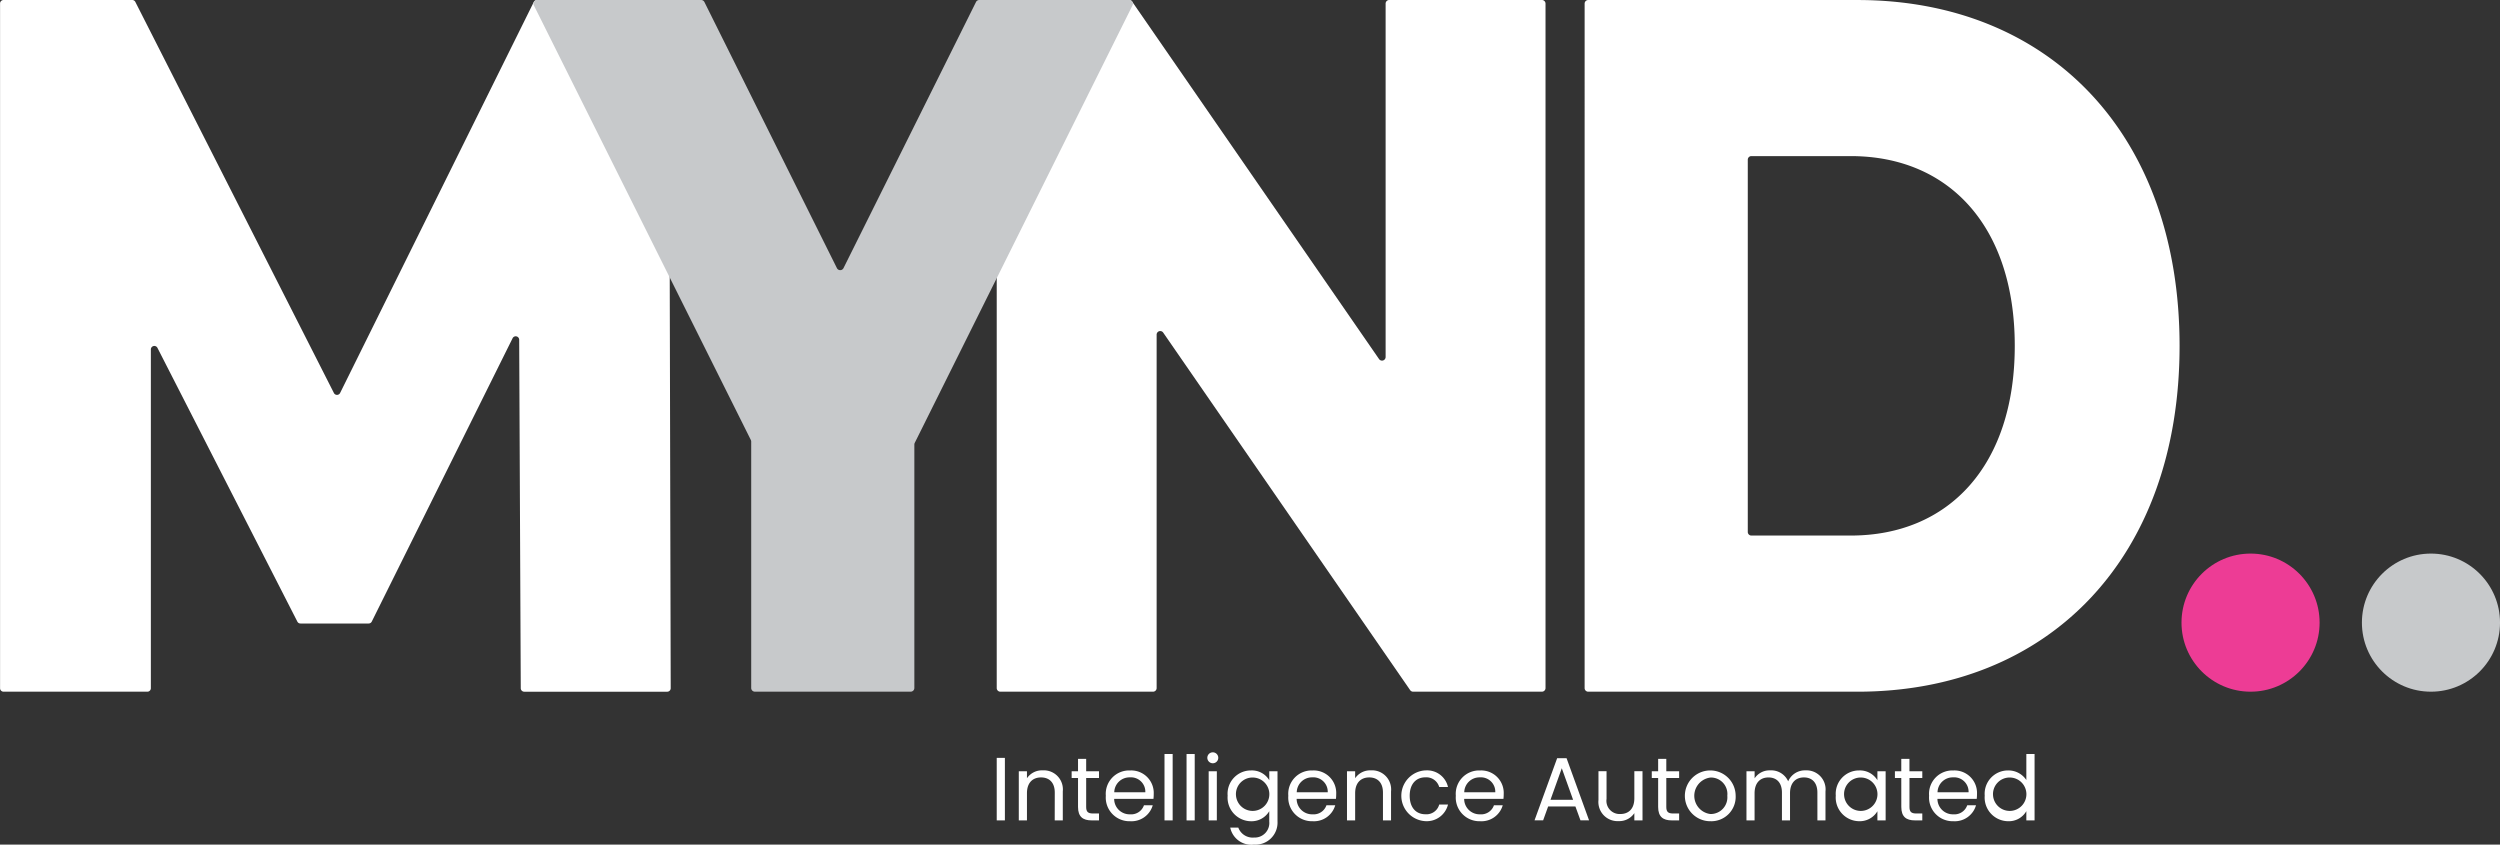 <svg xmlns="http://www.w3.org/2000/svg" width="242.975" height="82.089" viewBox="0 0 242.975 82.089"><rect x="0" y="0" width="242.975" height="82.089" fill="#333333" stroke="none"/><g id="Group_1517" data-name="Group 1517" transform="translate(-260 -52.614)"><g id="Group_1516" data-name="Group 1516"><g id="Group_136" data-name="Group 136" transform="translate(356.872 125.714)"><path id="Path_129" data-name="Path 129" d="M596.88,335.273h.793v6.076h-.793Z" transform="translate(-596.88 -334.715)" fill="#fff"></path><path id="Path_130" data-name="Path 130" d="M602.82,338.816c0-.976-.532-1.474-1.334-1.474s-1.369.506-1.369,1.535v2.641h-.793v-4.777h.793v.68a1.767,1.767,0,0,1,1.535-.767A1.854,1.854,0,0,1,603.6,338.7v2.816h-.785Z" transform="translate(-597.179 -334.884)" fill="#fff"></path><path id="Path_131" data-name="Path 131" d="M605.795,337.239h-.62v-.654h.62v-1.2h.792v1.2h1.247v.654h-1.247v2.816c0,.471.175.636.663.636h.584v.671h-.715c-.845,0-1.324-.348-1.324-1.308Z" transform="translate(-597.894 -334.728)" fill="#fff"></path><path id="Path_132" data-name="Path 132" d="M611.323,341.6a2.3,2.3,0,0,1-2.363-2.476,2.273,2.273,0,0,1,2.363-2.458,2.19,2.19,0,0,1,2.293,2.284,4.28,4.28,0,0,1-.026.479h-3.819a1.5,1.5,0,0,0,1.552,1.5,1.313,1.313,0,0,0,1.343-.88h.854A2.149,2.149,0,0,1,611.323,341.6Zm-1.543-2.817H612.8a1.4,1.4,0,0,0-1.508-1.446A1.48,1.48,0,0,0,609.78,338.782Z" transform="translate(-598.357 -334.885)" fill="#fff"></path><path id="Path_133" data-name="Path 133" d="M615.458,334.846h.793V341.3h-.793Z" transform="translate(-599.152 -334.663)" fill="#fff"></path><path id="Path_134" data-name="Path 134" d="M617.9,334.846h.793V341.3H617.9Z" transform="translate(-599.451 -334.663)" fill="#fff"></path><path id="Path_135" data-name="Path 135" d="M620.2,335.178a.532.532,0,1,1,.541.541A.533.533,0,0,1,620.2,335.178Zm.131,1.317h.794v4.777h-.794Z" transform="translate(-599.732 -334.637)" fill="#fff"></path><path id="Path_136" data-name="Path 136" d="M624.719,336.664a1.969,1.969,0,0,1,1.778.95v-.872h.8v4.883a2.142,2.142,0,0,1-2.285,2.249,2.1,2.1,0,0,1-2.31-1.656h.785a1.484,1.484,0,0,0,1.525.968,1.418,1.418,0,0,0,1.483-1.561v-1a2,2,0,0,1-1.778.977,2.3,2.3,0,0,1-2.267-2.485A2.264,2.264,0,0,1,624.719,336.664Zm.156.688a1.613,1.613,0,0,0-1.612,1.762,1.623,1.623,0,1,0,1.612-1.762Z" transform="translate(-600.008 -334.885)" fill="#fff"></path><path id="Path_137" data-name="Path 137" d="M631.531,341.6a2.3,2.3,0,0,1-2.363-2.476,2.273,2.273,0,0,1,2.363-2.458,2.189,2.189,0,0,1,2.292,2.284,4.5,4.5,0,0,1-.025.479h-3.819a1.5,1.5,0,0,0,1.552,1.5,1.313,1.313,0,0,0,1.343-.88h.854A2.148,2.148,0,0,1,631.531,341.6Zm-1.543-2.817H633a1.4,1.4,0,0,0-1.509-1.446A1.479,1.479,0,0,0,629.988,338.782Z" transform="translate(-600.829 -334.885)" fill="#fff"></path><path id="Path_138" data-name="Path 138" d="M639.162,338.816c0-.976-.532-1.474-1.334-1.474s-1.369.506-1.369,1.535v2.641h-.793v-4.777h.793v.68a1.767,1.767,0,0,1,1.535-.767,1.854,1.854,0,0,1,1.953,2.049v2.816h-.785Z" transform="translate(-601.624 -334.884)" fill="#fff"></path><path id="Path_139" data-name="Path 139" d="M644.013,336.664a2.076,2.076,0,0,1,2.206,1.612h-.854a1.3,1.3,0,0,0-1.352-.941c-.872,0-1.516.619-1.516,1.787,0,1.186.645,1.8,1.516,1.8a1.282,1.282,0,0,0,1.352-.942h.854a2.125,2.125,0,0,1-2.206,1.613,2.471,2.471,0,0,1,0-4.934Z" transform="translate(-602.36 -334.885)" fill="#fff"></path><path id="Path_140" data-name="Path 140" d="M650.08,341.6a2.3,2.3,0,0,1-2.363-2.476,2.273,2.273,0,0,1,2.363-2.458,2.189,2.189,0,0,1,2.292,2.284,4.28,4.28,0,0,1-.026.479h-3.818a1.5,1.5,0,0,0,1.552,1.5,1.312,1.312,0,0,0,1.342-.88h.855A2.148,2.148,0,0,1,650.08,341.6Zm-1.543-2.817h3.016a1.4,1.4,0,0,0-1.508-1.446A1.479,1.479,0,0,0,648.537,338.782Z" transform="translate(-603.098 -334.885)" fill="#fff"></path><path id="Path_141" data-name="Path 141" d="M660.405,340h-2.65l-.488,1.351h-.837l2.2-6.041h.915l2.188,6.041h-.836Zm-1.324-3.714-1.1,3.069h2.2Z" transform="translate(-604.163 -334.72)" fill="#fff"></path><path id="Path_142" data-name="Path 142" d="M667.794,341.53H667v-.706a1.758,1.758,0,0,1-1.526.776,1.863,1.863,0,0,1-1.961-2.049v-2.8h.785v2.694a1.281,1.281,0,0,0,1.333,1.465c.82,0,1.369-.506,1.369-1.534v-2.624h.793Z" transform="translate(-605.03 -334.896)" fill="#fff"></path><path id="Path_143" data-name="Path 143" d="M670.034,337.239h-.619v-.654h.619v-1.2h.793v1.2h1.247v.654h-1.247v2.816c0,.471.175.636.663.636h.584v.671h-.715c-.845,0-1.325-.348-1.325-1.308Z" transform="translate(-605.751 -334.728)" fill="#fff"></path><path id="Path_144" data-name="Path 144" d="M675.58,341.6a2.468,2.468,0,1,1,2.45-2.476A2.369,2.369,0,0,1,675.58,341.6Zm0-.7a1.621,1.621,0,0,0,1.639-1.778,1.6,1.6,0,0,0-1.612-1.77,1.786,1.786,0,0,0-.026,3.549Z" transform="translate(-606.214 -334.885)" fill="#fff"></path><path id="Path_145" data-name="Path 145" d="M686.793,338.816c0-.976-.523-1.474-1.308-1.474-.8,0-1.352.515-1.352,1.544v2.632h-.785v-2.7c0-.976-.523-1.474-1.308-1.474-.8,0-1.352.515-1.352,1.544v2.632H679.9v-4.777h.792v.689a1.729,1.729,0,0,1,1.509-.776,1.8,1.8,0,0,1,1.752,1.064,1.769,1.769,0,0,1,1.691-1.064,1.85,1.85,0,0,1,1.936,2.049v2.816h-.785Z" transform="translate(-607.033 -334.884)" fill="#fff"></path><path id="Path_146" data-name="Path 146" d="M692.059,336.664a1.982,1.982,0,0,1,1.778.95v-.872h.8v4.777h-.8v-.889a2,2,0,0,1-1.787.968,2.3,2.3,0,0,1-2.258-2.485A2.264,2.264,0,0,1,692.059,336.664Zm.156.688a1.613,1.613,0,0,0-1.612,1.762,1.623,1.623,0,1,0,1.612-1.762Z" transform="translate(-608.244 -334.885)" fill="#fff"></path><path id="Path_147" data-name="Path 147" d="M696.958,337.239h-.62v-.654h.62v-1.2h.793v1.2H699v.654h-1.247v2.816c0,.471.175.636.663.636H699v.671h-.715c-.845,0-1.325-.348-1.325-1.308Z" transform="translate(-609.044 -334.728)" fill="#fff"></path><path id="Path_148" data-name="Path 148" d="M702.487,341.6a2.3,2.3,0,0,1-2.363-2.476,2.273,2.273,0,0,1,2.363-2.458,2.19,2.19,0,0,1,2.293,2.284,4.25,4.25,0,0,1-.026.479h-3.819a1.5,1.5,0,0,0,1.552,1.5,1.313,1.313,0,0,0,1.343-.88h.854A2.148,2.148,0,0,1,702.487,341.6Zm-1.543-2.817h3.017a1.4,1.4,0,0,0-1.508-1.446A1.479,1.479,0,0,0,700.944,338.782Z" transform="translate(-609.507 -334.885)" fill="#fff"></path><path id="Path_149" data-name="Path 149" d="M708.56,336.442a2.082,2.082,0,0,1,1.769.933v-2.529h.8V341.3h-.8v-.9a1.962,1.962,0,0,1-1.778.977,2.3,2.3,0,0,1-2.267-2.485A2.266,2.266,0,0,1,708.56,336.442Zm.148.688a1.614,1.614,0,0,0-1.613,1.762,1.623,1.623,0,1,0,1.613-1.762Z" transform="translate(-610.261 -334.663)" fill="#fff"></path></g><path id="Path_150" data-name="Path 150" d="M650.217,251.7v66.524a.35.35,0,0,1-.349.35h-12.52a.351.351,0,0,1-.289-.151l-24-34.747a.35.35,0,0,0-.638.2v34.349a.35.35,0,0,1-.35.35H597.229a.35.35,0,0,1-.349-.35V251.7a.35.35,0,0,1,.349-.35H609.75a.352.352,0,0,1,.288.151l24,34.746a.35.35,0,0,0,.638-.2V251.7a.35.35,0,0,1,.35-.35h14.837A.35.35,0,0,1,650.217,251.7Z" transform="translate(-240.008 -198.736)" fill="#fff"></path><path id="Path_151" data-name="Path 151" d="M537.123,318.238l-.153-33.868a.338.338,0,0,0-.64-.149l-13.688,27.54a.339.339,0,0,1-.3.187h-6.632a.336.336,0,0,1-.3-.184l-13.6-26.609a.338.338,0,0,0-.638.154v32.928a.338.338,0,0,1-.338.338h-13.98a.338.338,0,0,1-.338-.338V251.688a.337.337,0,0,1,.338-.338h12.509a.338.338,0,0,1,.3.185l19.3,38.012a.338.338,0,0,0,.6,0l18.828-38.007a.338.338,0,0,1,.3-.188H551.2a.338.338,0,0,1,.338.337l.158,66.549a.338.338,0,0,1-.338.339h-13.9A.338.338,0,0,1,537.123,318.238Z" transform="translate(-226.51 -198.736)" fill="#fff"></path><path id="Path_152" data-name="Path 152" d="M582.6,294.554v23.664a.357.357,0,0,1-.357.356H567.1a.357.357,0,0,1-.356-.356V294.266a.361.361,0,0,0-.038-.16l-21.088-42.24a.357.357,0,0,1,.319-.516h15.94a.357.357,0,0,1,.32.2l12.877,25.859a.357.357,0,0,0,.639,0l12.876-25.859a.357.357,0,0,1,.319-.2h14.58a.357.357,0,0,1,.318.516l-21.169,42.529A.354.354,0,0,0,582.6,294.554Z" transform="translate(-233.734 -198.736)" fill="#c7c9cb"></path><path id="Path_153" data-name="Path 153" d="M661.981,251.7a.348.348,0,0,1,.348-.348H688.49c18.58,0,31.314,12.964,31.314,33.612s-12.734,33.612-31.314,33.612H662.328a.348.348,0,0,1-.348-.348Zm25.868,51.7c9.53,0,15.937-6.819,15.937-18.439s-6.407-18.439-15.937-18.439h-9.663a.347.347,0,0,0-.348.348v36.183a.347.347,0,0,0,.348.347Z" transform="translate(-247.971 -198.736)" fill="#fff"></path><circle id="Ellipse_6" data-name="Ellipse 6" cx="6.711" cy="6.711" r="6.711" transform="translate(472.02 106.417)" fill="#ed3c95"></circle><circle id="Ellipse_7" data-name="Ellipse 7" cx="6.711" cy="6.711" r="6.711" transform="translate(489.554 106.417)" fill="#c7c9cb"></circle></g></g></svg>